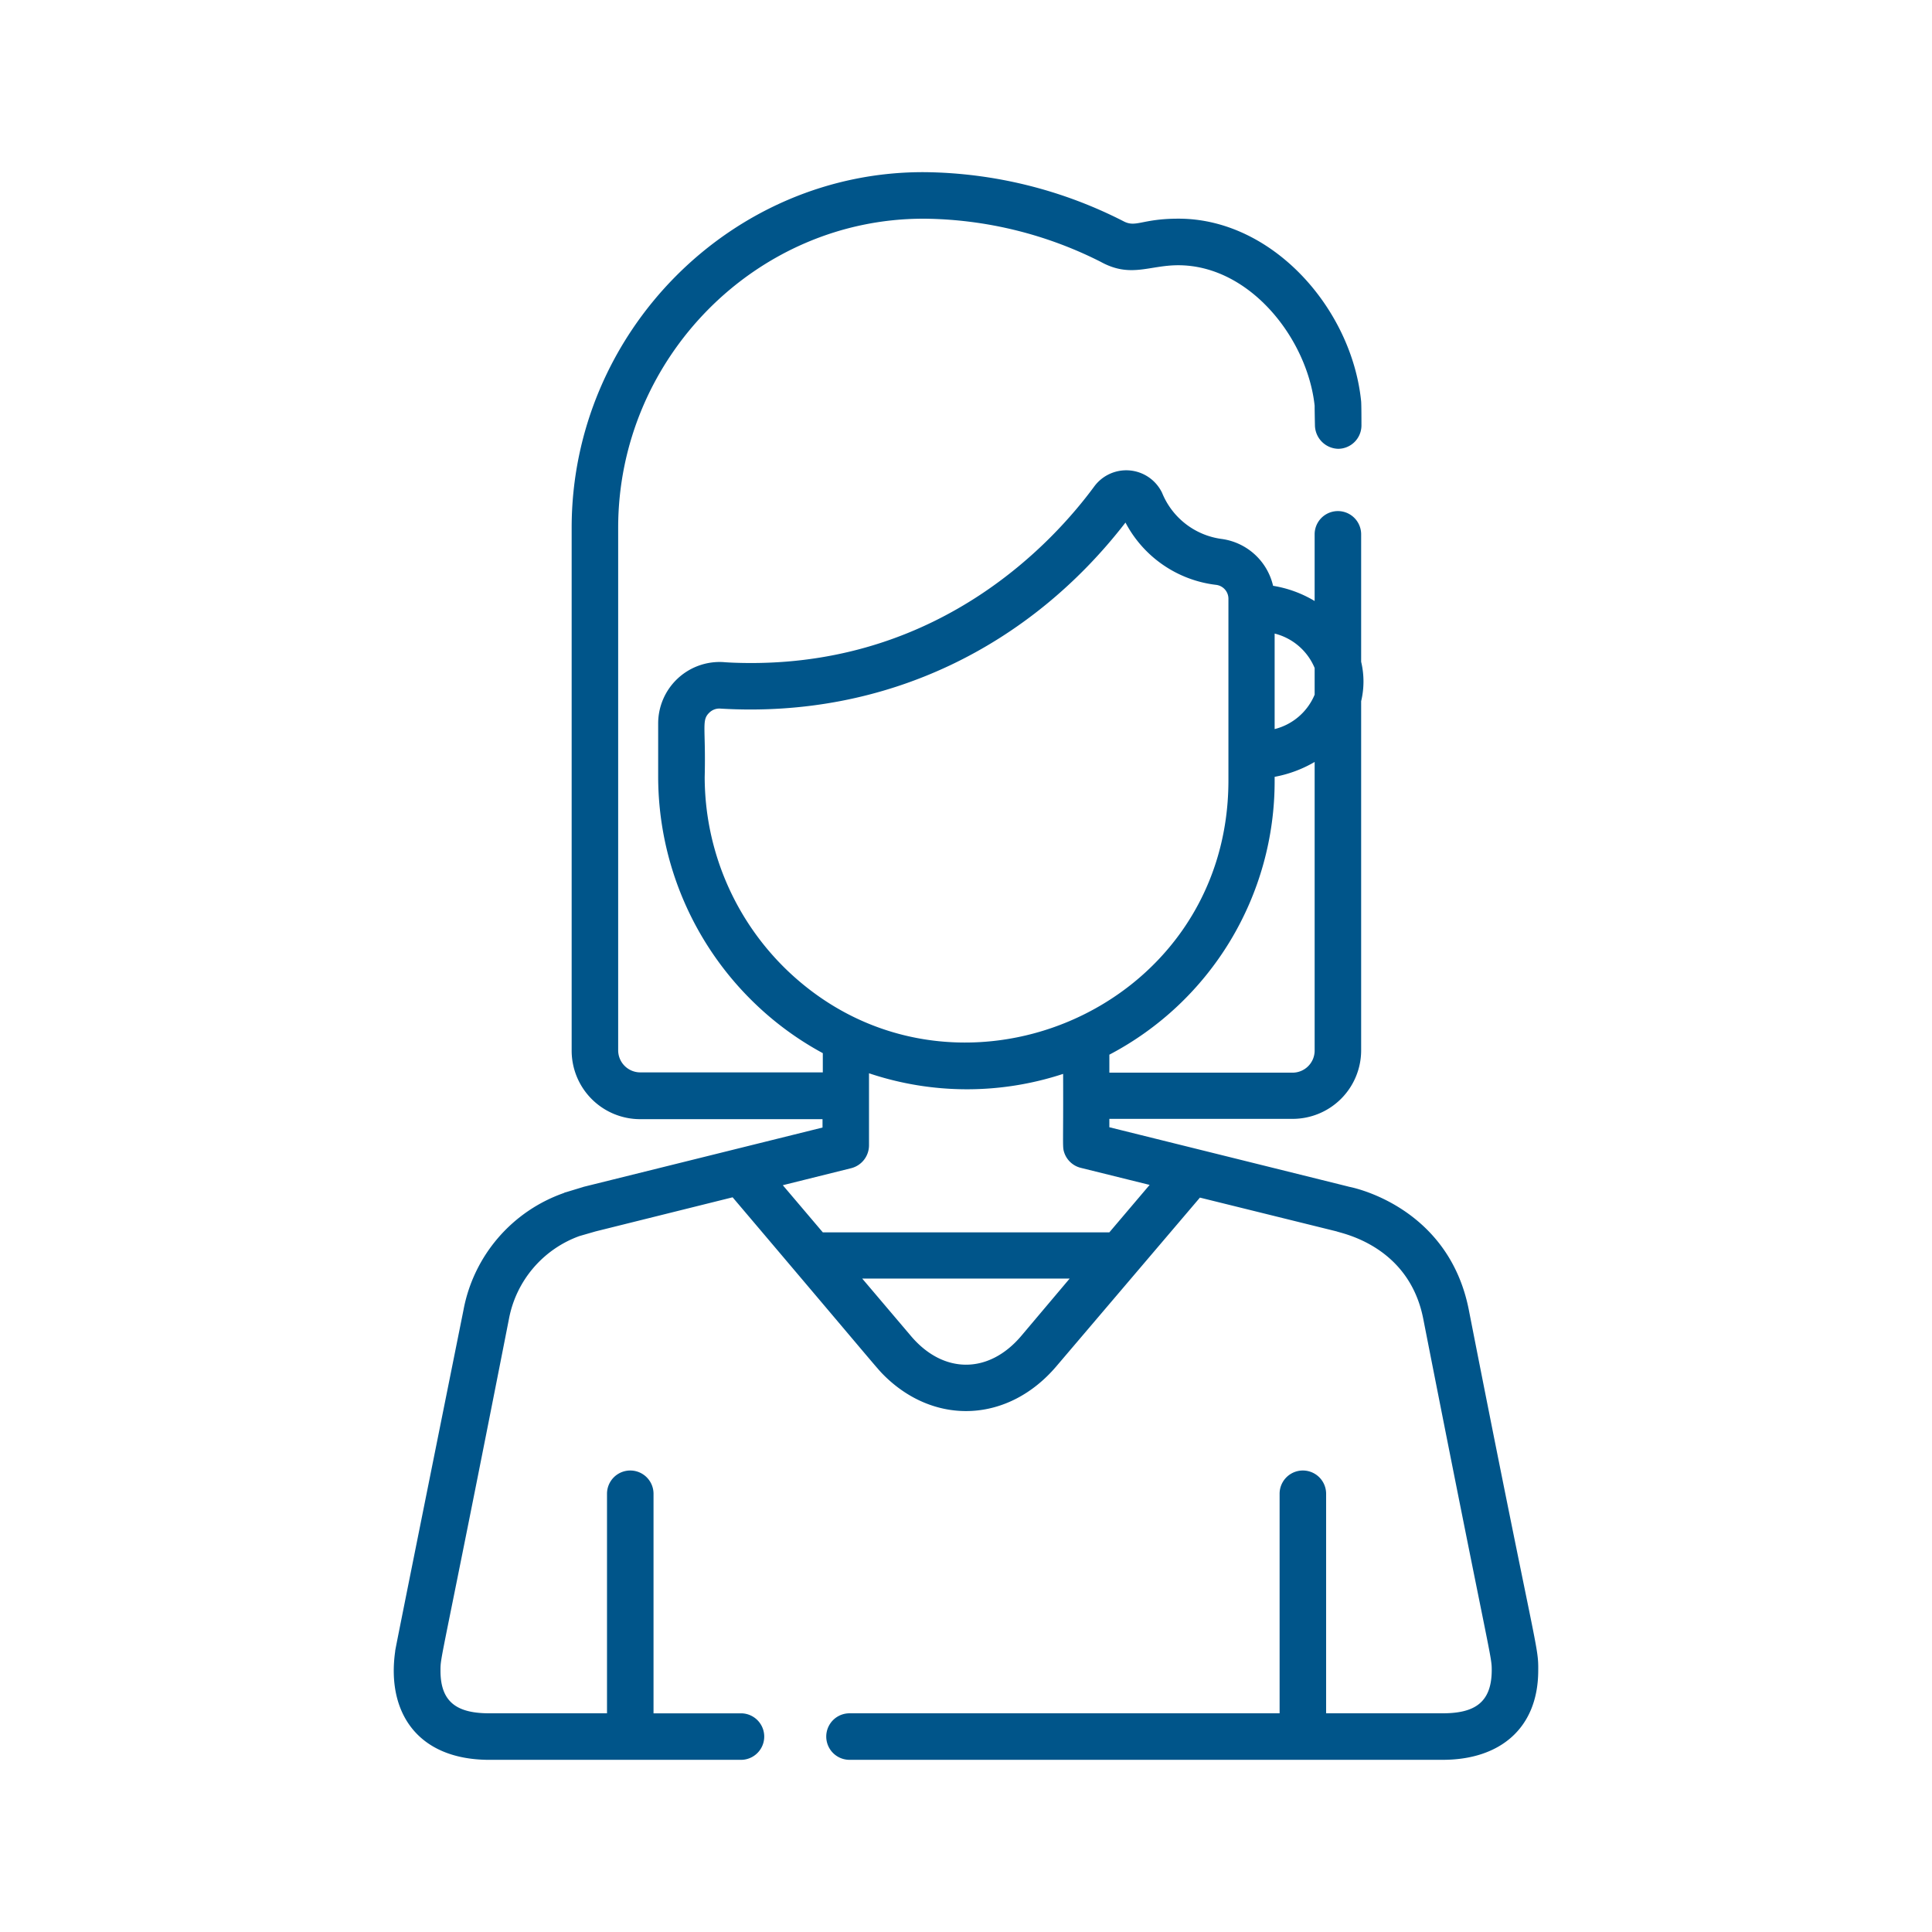 <?xml version="1.0" encoding="UTF-8" standalone="no"?>
<svg
   xmlns:dc="http://purl.org/dc/elements/1.1/"
   xmlns:cc="http://creativecommons.org/ns#"
   xmlns:rdf="http://www.w3.org/1999/02/22-rdf-syntax-ns#"
   xmlns:svg="http://www.w3.org/2000/svg"
   xmlns="http://www.w3.org/2000/svg"
   xmlns:sodipodi="http://sodipodi.sourceforge.net/DTD/sodipodi-0.dtd"
   xmlns:inkscape="http://www.inkscape.org/namespaces/inkscape"
   viewBox="0 0 225 225"
   version="1.1"
   id="svg12"
   sodipodi:docname="i6.svg"
   width="225"
   height="225"
   inkscape:version="0.92.3 (2405546, 2018-03-11)">
  <sodipodi:namedview
     pagecolor="#ffffff"
     bordercolor="#666666"
     borderopacity="1"
     objecttolerance="10"
     gridtolerance="10"
     guidetolerance="10"
     inkscape:pageopacity="0"
     inkscape:pageshadow="2"
     inkscape:window-width="1600"
     inkscape:window-height="878"
     id="namedview14"
     showgrid="false"
     inkscape:zoom="1.0305677"
     inkscape:cx="319.23688"
     inkscape:cy="56.330739"
     inkscape:window-x="-8"
     inkscape:window-y="-8"
     inkscape:window-maximized="1"
     inkscape:current-layer="svg12" />
  <defs
     id="defs6">
    <style
       id="style2">
            .cls-1{fill:#fff;stroke:#707070}.cls-2{clip-path:url(#clip-path)}.cls-3{fill:#00558a}
        </style>
    <clipPath
       id="clip-path">
      <path
         id="Rectangle_773"
         d="M 0,0 H 225 V 229 H 0 Z"
         class="cls-1"
         data-name="Rectangle 773"
         transform="translate(806,11385)"
         inkscape:connector-curvature="0"
         style="fill:#ffffff;stroke:#707070" />
    </clipPath>
  </defs>
  <g
     id="_6"
     class="cls-2"
     data-name="6"
     transform="translate(-806.141,-11386.953)"
     clip-path="url(#clip-path)">
    <g
       id="_6-2"
       data-name="6"
       transform="translate(851.965,11407.003)">
      <g
         id="Group_2654"
         data-name="Group 2654"
         transform="translate(0.035,-0.002)">
        <path
           id="Path_1763"
           d="m 125.227,132.462 c -2.42,-12.206 -13.9,-14.3 -13.94,-14.3 -0.108,-0.036 1.047,0.253 -27.916,-6.934 v -0.975 h 21.343 a 7.984,7.984 0 0 0 7.981,-7.981 V 61.608 a 9.843,9.843 0 0 0 0,-4.586 V 42.179 a 2.708,2.708 0 1 0 -5.417,0 v 7.764 a 13.645,13.645 0 0 0 -4.839,-1.77 7.128,7.128 0 0 0 -5.959,-5.453 8.732,8.732 0 0 1 -6.97,-5.381 4.631,4.631 0 0 0 -7.909,-0.722 c -4.659,6.32 -17.587,20.548 -39.941,20.548 -1.7,0 -2.853,-0.072 -3.25,-0.108 a 7.158,7.158 0 0 0 -7.584,7.15 v 6.211 A 36.7,36.7 0 0 0 42.166,96.89 36.24,36.24 0 0 0 50,102.6 v 2.239 H 28.732 a 2.574,2.574 0 0 1 -2.564,-2.564 V 41.42 c 0,-19.754 16.07,-36 35.535,-36 h 0.181 a 46.463,46.463 0 0 1 20.476,5.02 c 3.467,1.914 5.634,0.4 9.028,0.4 8.378,0 15.059,8.595 15.89,16.359 0,0.108 0,0.578 0.036,2.311 a 2.782,2.782 0 0 0 2.708,2.708 2.728,2.728 0 0 0 2.708,-2.708 c 0,-0.469 0,-2.383 -0.036,-2.817 C 111.612,15.924 102.4,5.416 91.425,5.416 c -4.3,0 -4.948,1.083 -6.428,0.289 A 52.014,52.014 0 0 0 61.92,0 C 39.422,-0.146 20.751,18.6 20.751,41.42 v 60.887 a 7.984,7.984 0 0 0 7.981,7.981 h 21.235 v 0.975 l -27.807,6.9 c -0.036,0 -0.072,0.036 -0.108,0.036 l -2.022,0.614 c -0.072,0 -0.108,0.036 -0.181,0.072 a 17.923,17.923 0 0 0 -11.7,13.651 C -0.158,173.884 0.2,172.114 0.2,172.259 -0.808,179.3 2.731,184.9 11.181,184.9 h 29.288 a 2.708,2.708 0 1 0 0,-5.417 H 30.285 v -25.57 a 2.708,2.708 0 1 0 -5.417,0 v 25.568 H 11.181 c -3.611,0 -5.706,-1.156 -5.706,-4.948 0,-1.842 -0.072,-0.036 7.981,-41.025 a 12.769,12.769 0 0 1 8.2,-9.606 l 1.878,-0.542 15.962,-3.972 c 17.768,20.946 16.72,19.826 17.732,20.837 5.923,5.778 14.409,5.381 19.971,-1.156 l 16.72,-19.646 15.926,3.936 c 0.469,0.217 8.378,1.589 10.076,10.148 7.981,40.627 7.981,39.183 7.981,41.025 -0.036,3.72 -2.022,4.948 -5.706,4.948 h -13.581 v -25.567 a 2.708,2.708 0 1 0 -5.417,0 v 25.568 H 53.109 a 2.708,2.708 0 0 0 0,5.417 h 69.085 c 6.681,0 11.087,-3.684 11.123,-10.328 0.035,-3.07 -0.145,-1.589 -8.09,-42.108 z M 102.62,53.735 a 6.847,6.847 0 0 1 4.659,4.009 v 3.106 a 6.847,6.847 0 0 1 -4.659,4.009 z m 0,17.154 V 70.42 a 14.438,14.438 0 0 0 4.659,-1.733 v 33.621 a 2.574,2.574 0 0 1 -2.564,2.564 H 83.372 v -2.095 A 35.952,35.952 0 0 0 102.62,70.889 Z M 45.886,92.99 A 31.287,31.287 0 0 1 36.244,70.455 c 0.144,-5.886 -0.4,-6.609 0.542,-7.512 a 1.662,1.662 0 0 1 1.3,-0.469 C 57.514,63.63 74.2,55.107 85.249,40.807 a 13.741,13.741 0 0 0 10.581,7.259 1.628,1.628 0 0 1 1.408,1.589 V 70.889 C 97.2,97.865 64.954,111.191 45.886,92.99 Z m 27.193,42.578 c -3.792,4.442 -9.064,4.406 -12.82,-0.036 l -5.67,-6.681 h 24.16 z m 10.292,-12.1 H 50 l -4.659,-5.489 7.981,-1.986 a 2.753,2.753 0 0 0 2.058,-2.672 v -8.378 a 35.86,35.86 0 0 0 22.607,0.072 c 0.036,8.667 -0.108,8.45 0.144,9.209 a 2.725,2.725 0 0 0 1.914,1.733 l 8.017,1.986 z"
           class="cls-3"
           data-name="Path 1763"
           transform="translate(-0.035,0.002)"
           inkscape:connector-curvature="0"
           style="fill:#00558a" />
      </g>
    </g>
  </g>
</svg>
